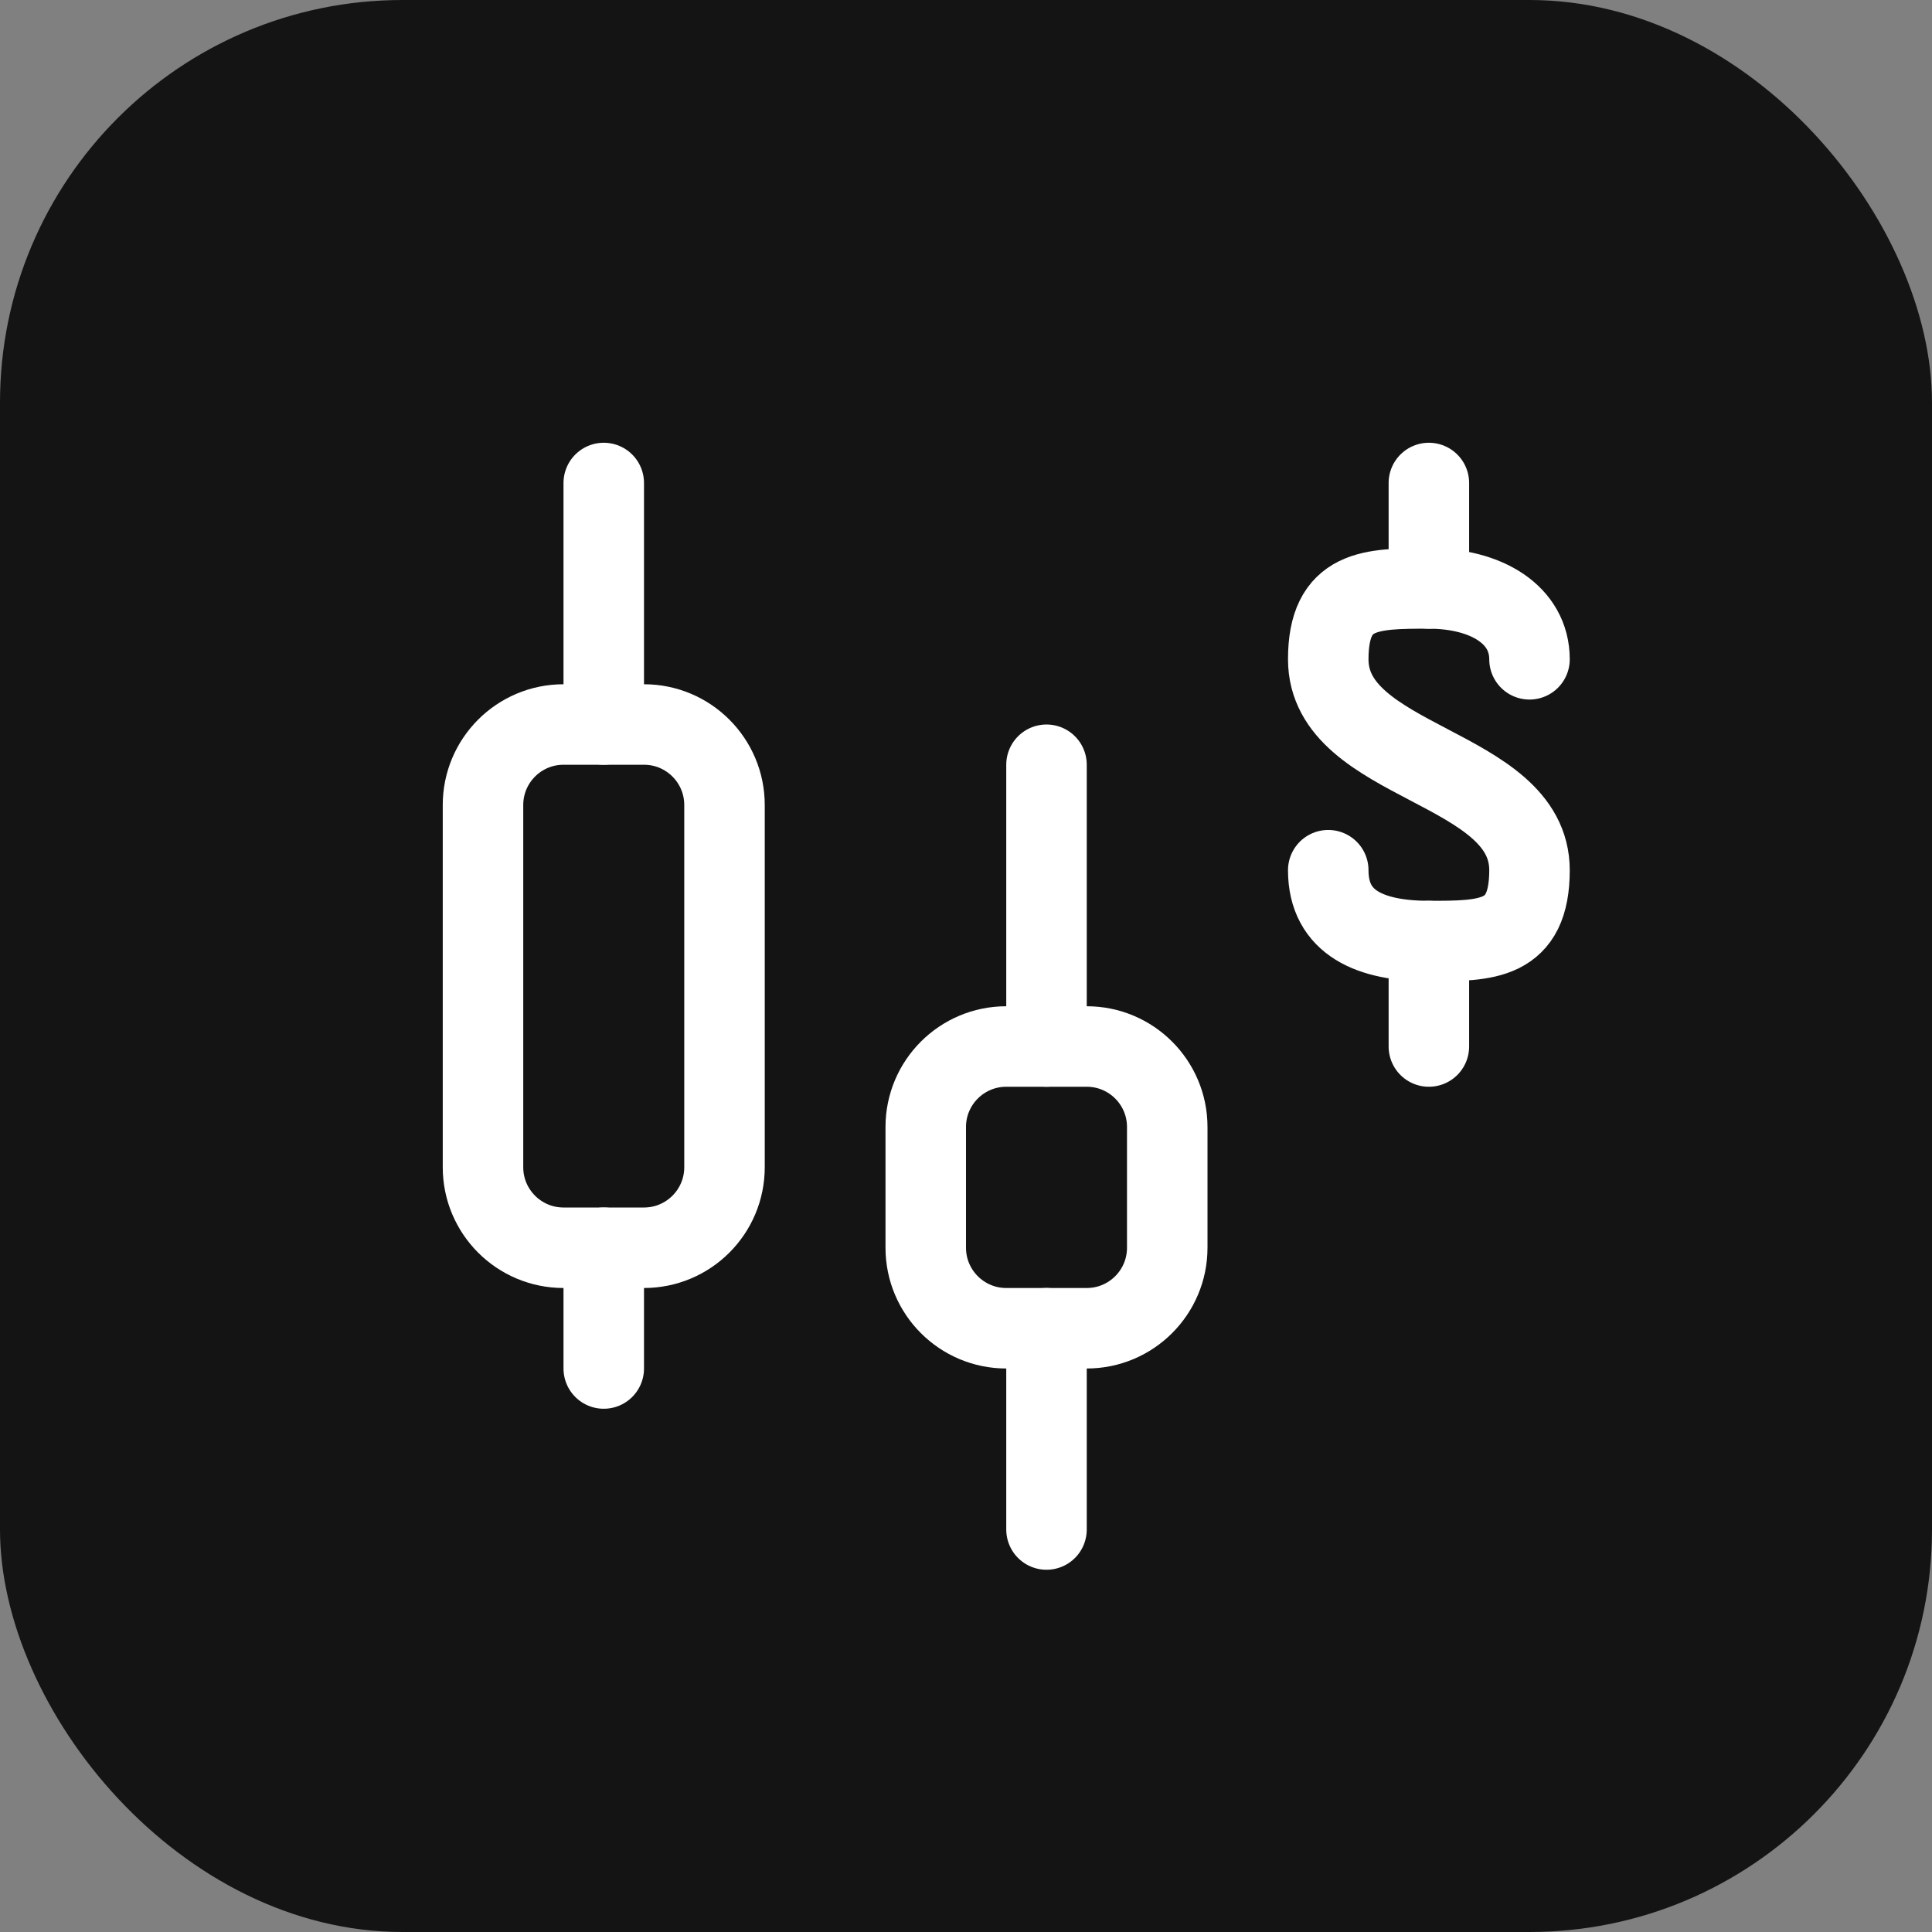 <svg width="24" height="24" viewBox="0 0 24 24" fill="none" xmlns="http://www.w3.org/2000/svg">
<rect x="0" y="0" width="24" height="24" fill="#808080" stroke="none"/>
<rect width="24" height="24" rx="5" fill="#141414"/>
<path d="M17.75 7.31V6" stroke="white" stroke-linecap="round" stroke-linejoin="round"/>
<path d="M16.5 10.81C16.5 11.47 17.03 11.69 17.75 11.69C18.47 11.69 19 11.69 19 10.81C19 9.5 16.5 9.5 16.5 8.19C16.5 7.31 17.03 7.31 17.75 7.31C18.47 7.31 19 7.64 19 8.19" stroke="white" stroke-linecap="round" stroke-linejoin="round"/>
<path d="M17.75 11.69V13" stroke="white" stroke-linecap="round" stroke-linejoin="round"/>
<path d="M8 9H7C6.448 9 6 9.448 6 10V14.5C6 15.052 6.448 15.5 7 15.5H8C8.552 15.5 9 15.052 9 14.5V10C9 9.448 8.552 9 8 9Z" stroke="white" stroke-linecap="round" stroke-linejoin="round"/>
<path d="M7.5 15.5V17" stroke="white" stroke-linecap="round" stroke-linejoin="round"/>
<path d="M7.5 9V6" stroke="white" stroke-linecap="round" stroke-linejoin="round"/>
<path d="M13.5 13H12.5C11.948 13 11.5 13.448 11.5 14V15.5C11.5 16.052 11.948 16.5 12.5 16.5H13.5C14.052 16.5 14.5 16.052 14.5 15.5V14C14.5 13.448 14.052 13 13.5 13Z" stroke="white" stroke-linecap="round" stroke-linejoin="round"/>
<path d="M13 16.5V19" stroke="white" stroke-linecap="round" stroke-linejoin="round"/>
<path d="M13 13V9.5" stroke="white" stroke-linecap="round" stroke-linejoin="round"/>
</svg>
